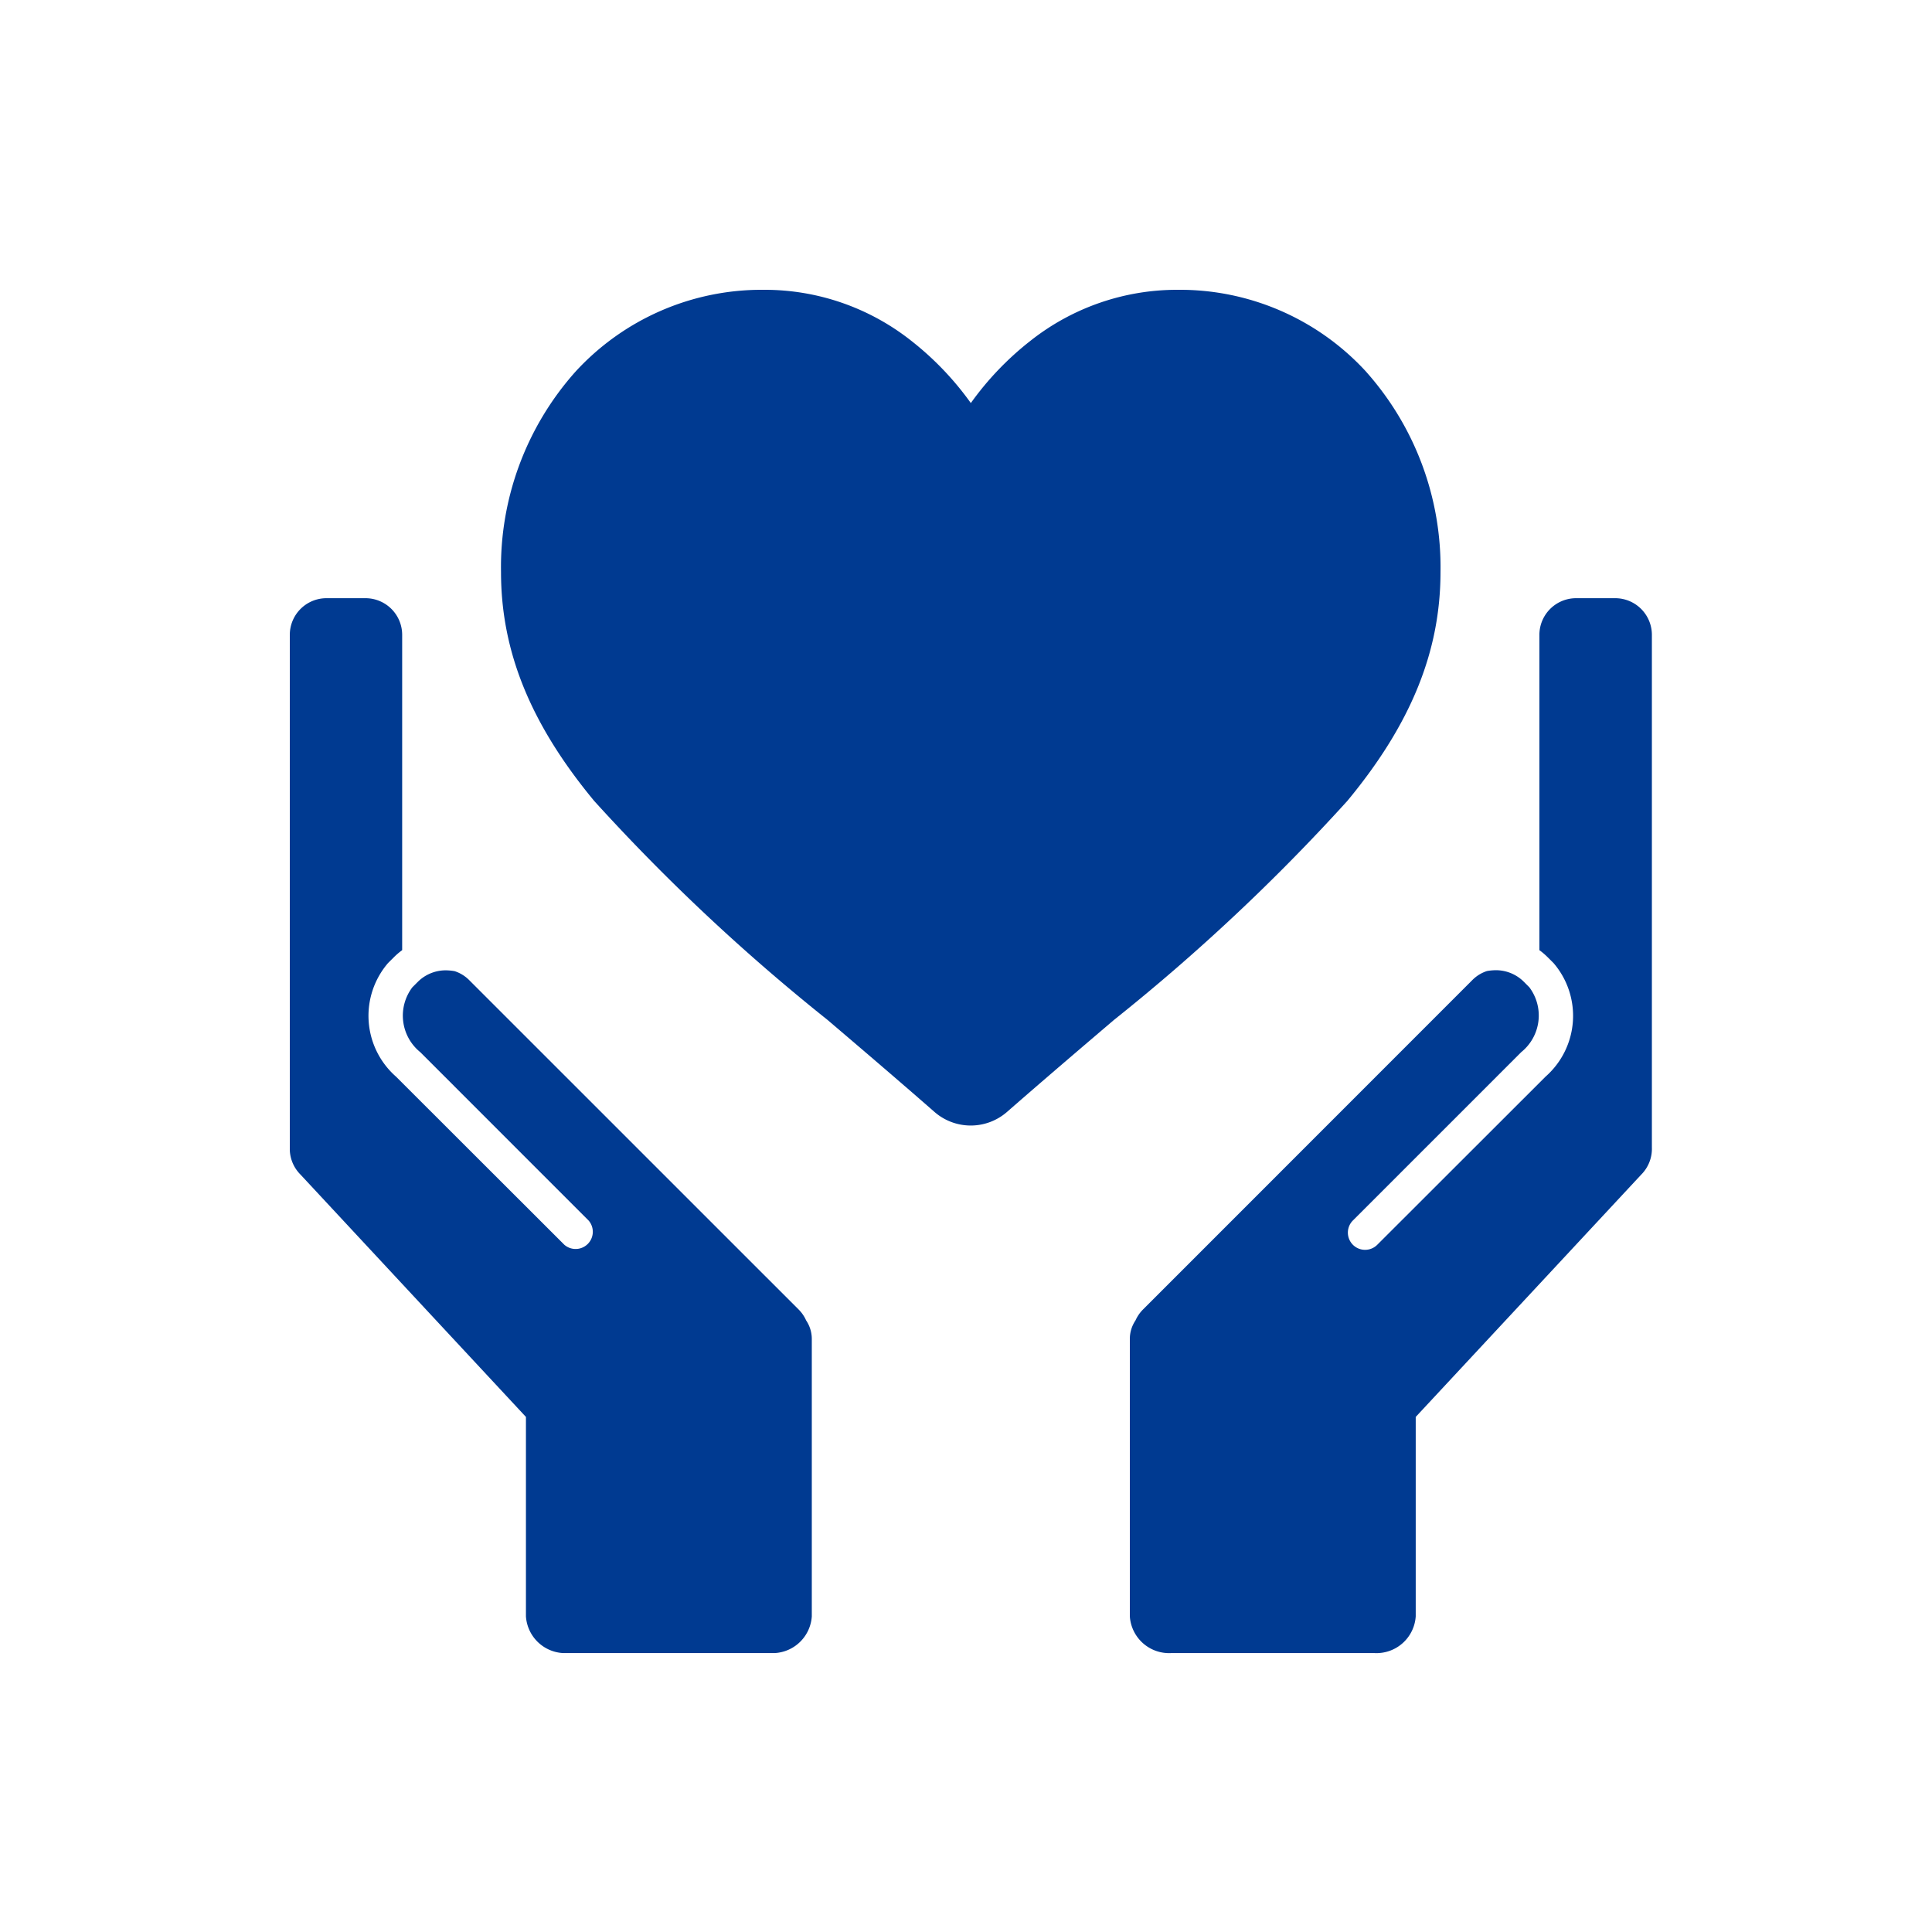 <svg xmlns="http://www.w3.org/2000/svg" xmlns:xlink="http://www.w3.org/1999/xlink" width="80" height="80" viewBox="0 0 80 80"><defs><clipPath id="a"><rect width="56.398" height="56.45" fill="#003a91"/></clipPath></defs><g transform="translate(13248 4054)"><rect width="80" height="80" transform="translate(-13248 -4054)" fill="none"/><g transform="translate(-13236 -4042)" clip-path="url(#a)"><path d="M207.816,68.926H206.2a1.52,1.52,0,0,0-1.52,1.519V83.5a2.862,2.862,0,0,1,.341.291l.246.245a3.352,3.352,0,0,1-.331,4.7L197.966,95.7a.712.712,0,1,1-1.008-1.007l6.972-6.972a1.946,1.946,0,0,0,.332-2.686l-.246-.246a1.637,1.637,0,0,0-1.244-.455,2.039,2.039,0,0,0-.263.031,1.5,1.5,0,0,0-.6.368L188.256,98.39a1.506,1.506,0,0,0-.3.441,1.372,1.372,0,0,0-.235.766v11.49a1.63,1.63,0,0,0,1.723,1.519h8.393a1.63,1.63,0,0,0,1.722-1.519v-8.259l9.336-10.032a1.512,1.512,0,0,0,.443-1.123c0-.028,0-.055,0-.083V70.445a1.519,1.519,0,0,0-1.519-1.519" transform="translate(-152.937 -56.156)" fill="#003a91"/><path d="M1.519,68.926H3.134a1.519,1.519,0,0,1,1.519,1.519V83.5a2.876,2.876,0,0,0-.341.291l-.246.245a3.352,3.352,0,0,0,.331,4.7L11.369,95.7A.712.712,0,0,0,12.377,94.7L5.405,87.726a1.946,1.946,0,0,1-.332-2.686l.246-.246a1.637,1.637,0,0,1,1.244-.455,2.036,2.036,0,0,1,.263.031,1.5,1.5,0,0,1,.6.368L21.08,98.39a1.5,1.5,0,0,1,.3.441,1.372,1.372,0,0,1,.235.766v11.49a1.63,1.63,0,0,1-1.722,1.519H11.5a1.63,1.63,0,0,1-1.722-1.519v-8.259L.445,92.795A1.511,1.511,0,0,1,0,91.672c0-.028,0-.055,0-.083V70.445a1.519,1.519,0,0,1,1.519-1.519" transform="translate(0 -56.156)" fill="#003a91"/><path d="M83.032,3.387A10.461,10.461,0,0,0,75.251,0a9.787,9.787,0,0,0-6.112,2.11,12.5,12.5,0,0,0-2.471,2.58A12.5,12.5,0,0,0,64.2,2.11,9.785,9.785,0,0,0,58.083,0,10.461,10.461,0,0,0,50.3,3.387a12.16,12.16,0,0,0-3.086,8.3c0,3.29,1.226,6.3,3.858,9.478a82.281,82.281,0,0,0,9.659,9.065c1.338,1.141,2.855,2.433,4.43,3.811a2.284,2.284,0,0,0,3.007,0c1.575-1.377,3.093-2.671,4.432-3.812a82.219,82.219,0,0,0,9.658-9.065c2.632-3.176,3.858-6.188,3.858-9.478a12.159,12.159,0,0,0-3.086-8.3" transform="translate(-38.468)" fill="#003a91"/></g></g></svg>
